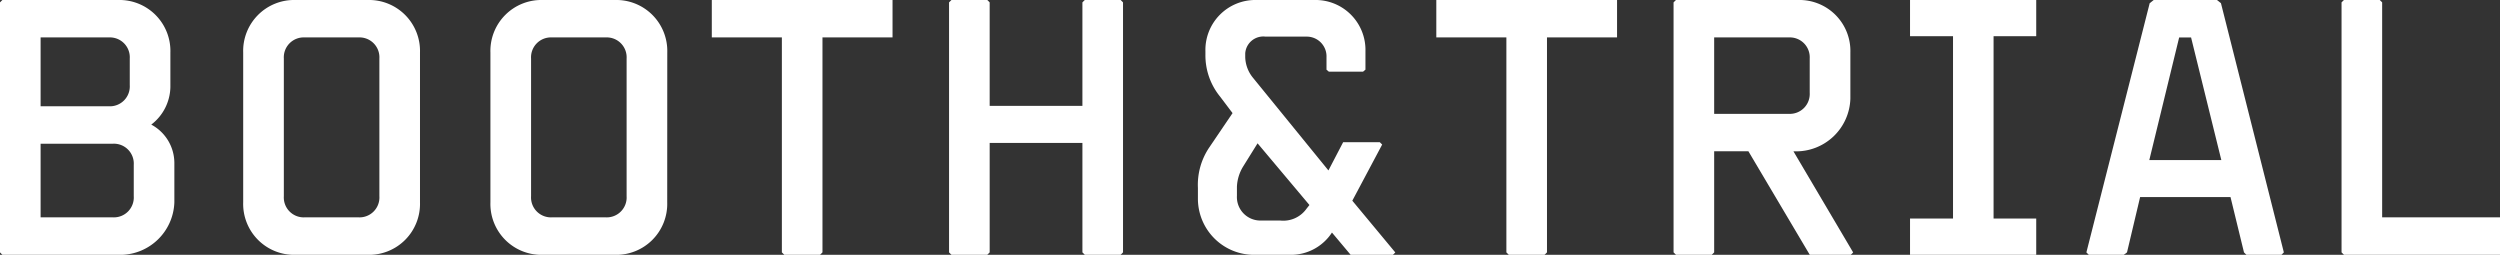 <svg xmlns="http://www.w3.org/2000/svg" width="175.839" height="17.92"><rect width="100%" height="100%" fill="#333333" stroke="none"/><defs><clipPath id="clip-path"><path id="長方形_869" data-name="長方形 869" class="cls-1" d="M0 0h175.839v17.92H0z"/></clipPath><style>.cls-1{fill:#fff}</style></defs><g id="グループ_10668" data-name="グループ 10668" style="clip-path:url(#clip-path)"><path id="パス_31959" data-name="パス 31959" class="cls-1" d="M0 17.752V.168L.168 0h8.148a3.584 3.584 0 0 1 3.668 3.7v2.432a3.4 3.4 0 0 1-1.344 2.632 3.069 3.069 0 0 1 1.624 2.688v2.772a3.822 3.822 0 0 1-3.948 3.7H.168Zm2.856-15.12v4.844h4.815a1.4 1.4 0 0 0 1.456-1.484V4.116a1.4 1.4 0 0 0-1.456-1.484Zm0 7.476v5.18h5.1A1.4 1.4 0 0 0 9.408 13.8v-2.208a1.4 1.4 0 0 0-1.456-1.484Z"/><path id="パス_31960" data-name="パス 31960" class="cls-1" d="M29.54 14.224a3.584 3.584 0 0 1-3.668 3.7h-5.1a3.583 3.583 0 0 1-3.667-3.7V3.7A3.583 3.583 0 0 1 20.776 0h5.1a3.584 3.584 0 0 1 3.664 3.7Zm-9.576-.42a1.4 1.4 0 0 0 1.456 1.484h3.808a1.4 1.4 0 0 0 1.456-1.488V4.116a1.4 1.4 0 0 0-1.456-1.484H21.42a1.4 1.4 0 0 0-1.456 1.484Z"/><path id="パス_31961" data-name="パス 31961" class="cls-1" d="M46.929 14.224a3.584 3.584 0 0 1-3.668 3.7h-5.1a3.583 3.583 0 0 1-3.667-3.7V3.7A3.583 3.583 0 0 1 38.165 0h5.1a3.584 3.584 0 0 1 3.668 3.7Zm-9.576-.42a1.4 1.4 0 0 0 1.456 1.484h3.808a1.4 1.4 0 0 0 1.456-1.488V4.116a1.4 1.4 0 0 0-1.456-1.484h-3.808a1.4 1.4 0 0 0-1.456 1.484Z"/><path id="パス_31962" data-name="パス 31962" class="cls-1" d="M50.065 0h12.712v2.632h-4.928v15.12l-.169.168h-2.519l-.168-.168V2.632h-4.928Z"/><path id="パス_31963" data-name="パス 31963" class="cls-1" d="m76.3 17.92-.168-.168v-7.7h-6.523v7.7l-.168.168H66.92l-.168-.168V.168L66.92 0h2.521l.168.168v7.28h6.523V.168L76.3 0h2.521l.167.168v17.584l-.167.168Z"/><path id="パス_31964" data-name="パス 31964" class="cls-1" d="M84.784 3.612A3.511 3.511 0 0 1 88.368 0h4.088a3.511 3.511 0 0 1 3.584 3.612V4.9l-.168.14h-2.408L93.3 4.9v-.868a1.39 1.39 0 0 0-1.428-1.456h-2.86a1.275 1.275 0 0 0-1.428 1.176v.28a2.392 2.392 0 0 0 .56 1.456l5.292 6.5L94.472 10h2.576l.168.168-2.1 3.948 3.024 3.64-.168.168H95l-1.316-1.568a3.443 3.443 0 0 1-2.94 1.568h-2.488a3.95 3.95 0 0 1-4-3.92v-.784a4.692 4.692 0 0 1 .784-2.828l1.652-2.436L85.82 6.8a4.585 4.585 0 0 1-1.036-2.968Zm3.668 6.468-1.008 1.62A2.951 2.951 0 0 0 87 13.132v.644a1.652 1.652 0 0 0 1.624 1.736h1.428a2 2 0 0 0 1.848-.84l.2-.252Z"/><path id="パス_31965" data-name="パス 31965" class="cls-1" d="M101.024 0h12.712v2.632h-4.928v15.12l-.169.168h-2.519l-.168-.168V2.632h-4.928Z"/><path id="パス_31966" data-name="パス 31966" class="cls-1" d="M122.975 10.64h-2.408v7.112l-.168.168h-2.52l-.168-.168V.168l.168-.168h8.6a3.584 3.584 0 0 1 3.668 3.7v3.244a3.822 3.822 0 0 1-3.948 3.7h-.056l4.2 7.112-.167.168h-2.884Zm-2.408-8.008v5.376h5.264a1.4 1.4 0 0 0 1.456-1.484V4.116a1.4 1.4 0 0 0-1.456-1.484Z"/><path id="パス_31967" data-name="パス 31967" class="cls-1" d="M134.343 17.92v-2.548h3.024V2.548h-3.024V0h8.876v2.548h-3v12.824h3v2.548Z"/><path id="パス_31968" data-name="パス 31968" class="cls-1" d="M156.884 13.86h-6.357l-.923 3.892-.224.168h-2.465l-.168-.168L151.2.224l.28-.224h4.452l.28.224 4.424 17.528-.168.168H158l-.168-.168Zm-5.712-2.6h5.067l-2.128-8.624h-.839Z"/><path id="パス_31969" data-name="パス 31969" class="cls-1" d="m164.862 17.92-.168-.168V.168l.168-.168h2.521l.167.168v15.12h8.289v2.632Z"/></g></svg>